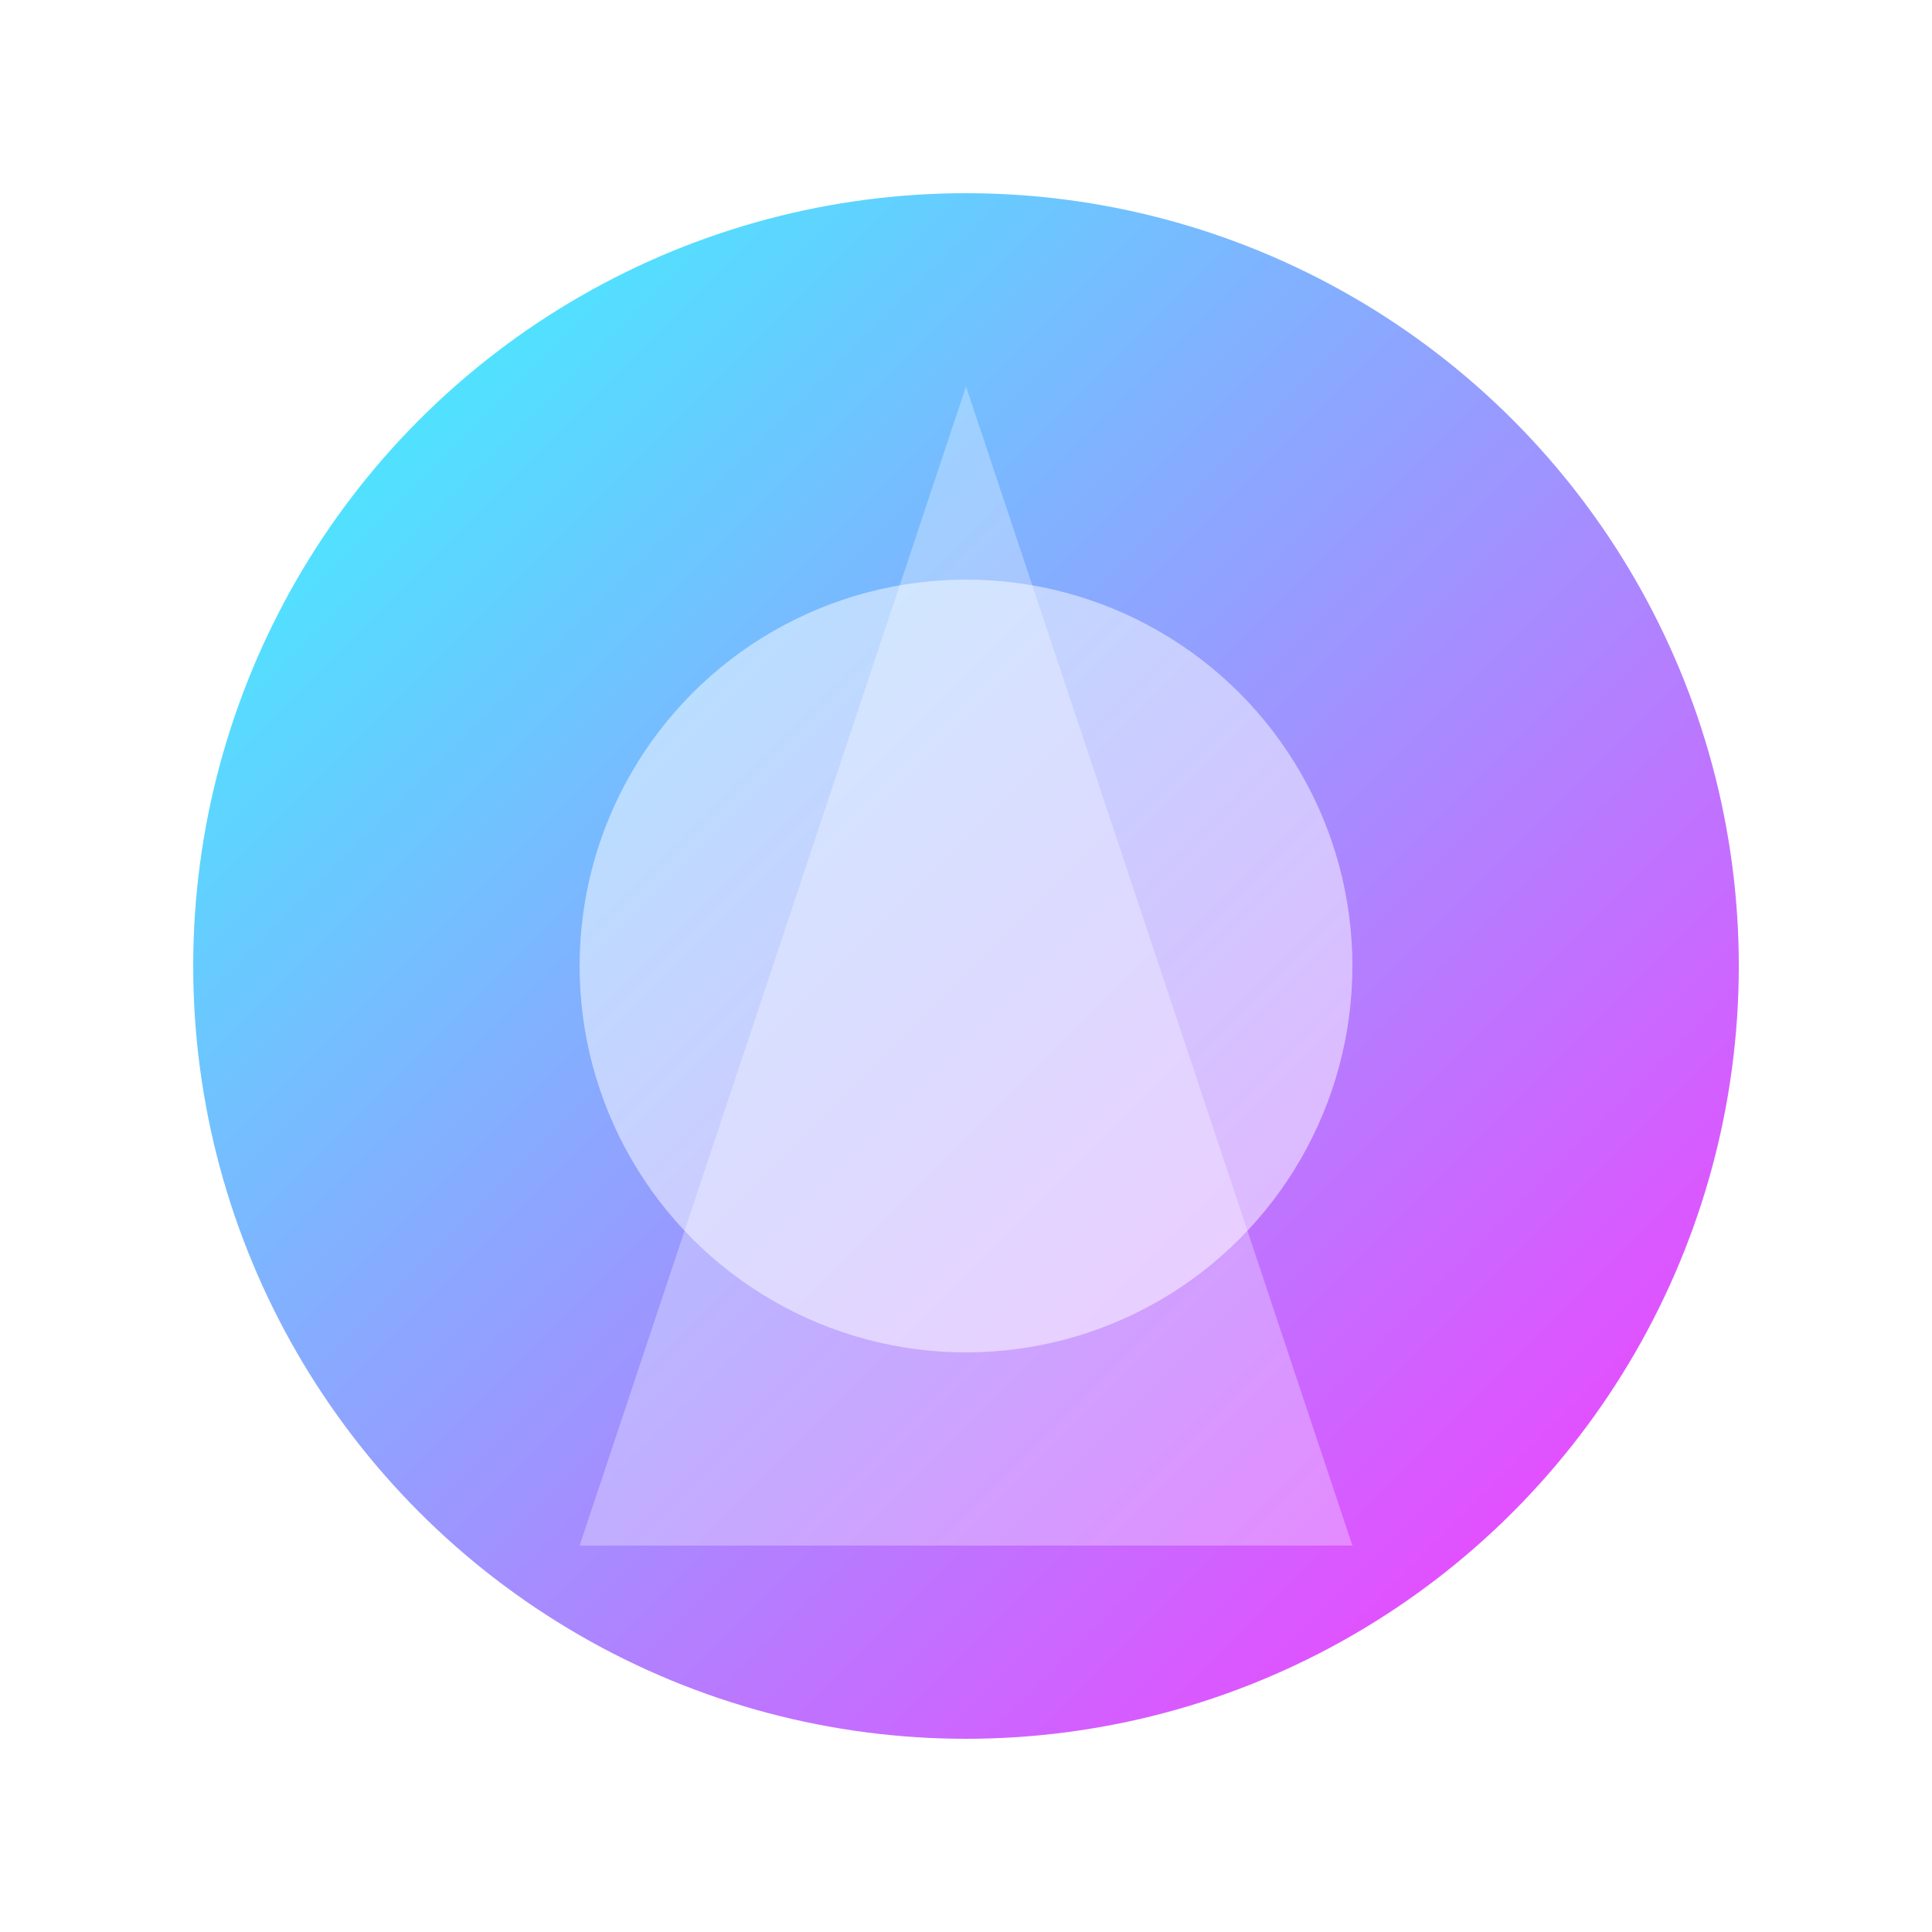 
<svg xmlns="http://www.w3.org/2000/svg" viewBox="0 0 200 200" width="200" height="200">
  <defs>
    <linearGradient id="grad2" x1="0%" y1="0%" x2="100%" y2="100%">
      <stop offset="0%" stop-color="rgba(0,255,255,0.8)" />
      <stop offset="100%" stop-color="rgba(255,0,255,0.8)" />
    </linearGradient>
    <filter id="glow2">
      <feGaussianBlur stdDeviation="5" result="coloredBlur2"/>
      <feMerge>
        <feMergeNode in="coloredBlur2"/>
        <feMergeNode in="SourceGraphic"/>
      </feMerge>
    </filter>
  </defs>
  <g filter="url(#glow2)">
    <circle cx="100" cy="100" r="80" fill="url(#grad2)">
      <animate attributeName="r" from="80" to="90" dur="3s" repeatCount="indefinite" />
    </circle>
    <path d="M100,40 L140,160 L60,160 Z" fill="rgba(255,255,255,0.3)">
      <animateTransform attributeName="transform" type="rotate" from="0 100 100" to="360 100 100" dur="5s" repeatCount="indefinite" />
    </path>
    <circle cx="100" cy="100" r="40" fill="rgba(255,255,255,0.5)">
      <animate attributeName="r" from="40" to="50" dur="2s" repeatCount="indefinite" />
    </circle>
  </g>
</svg>
